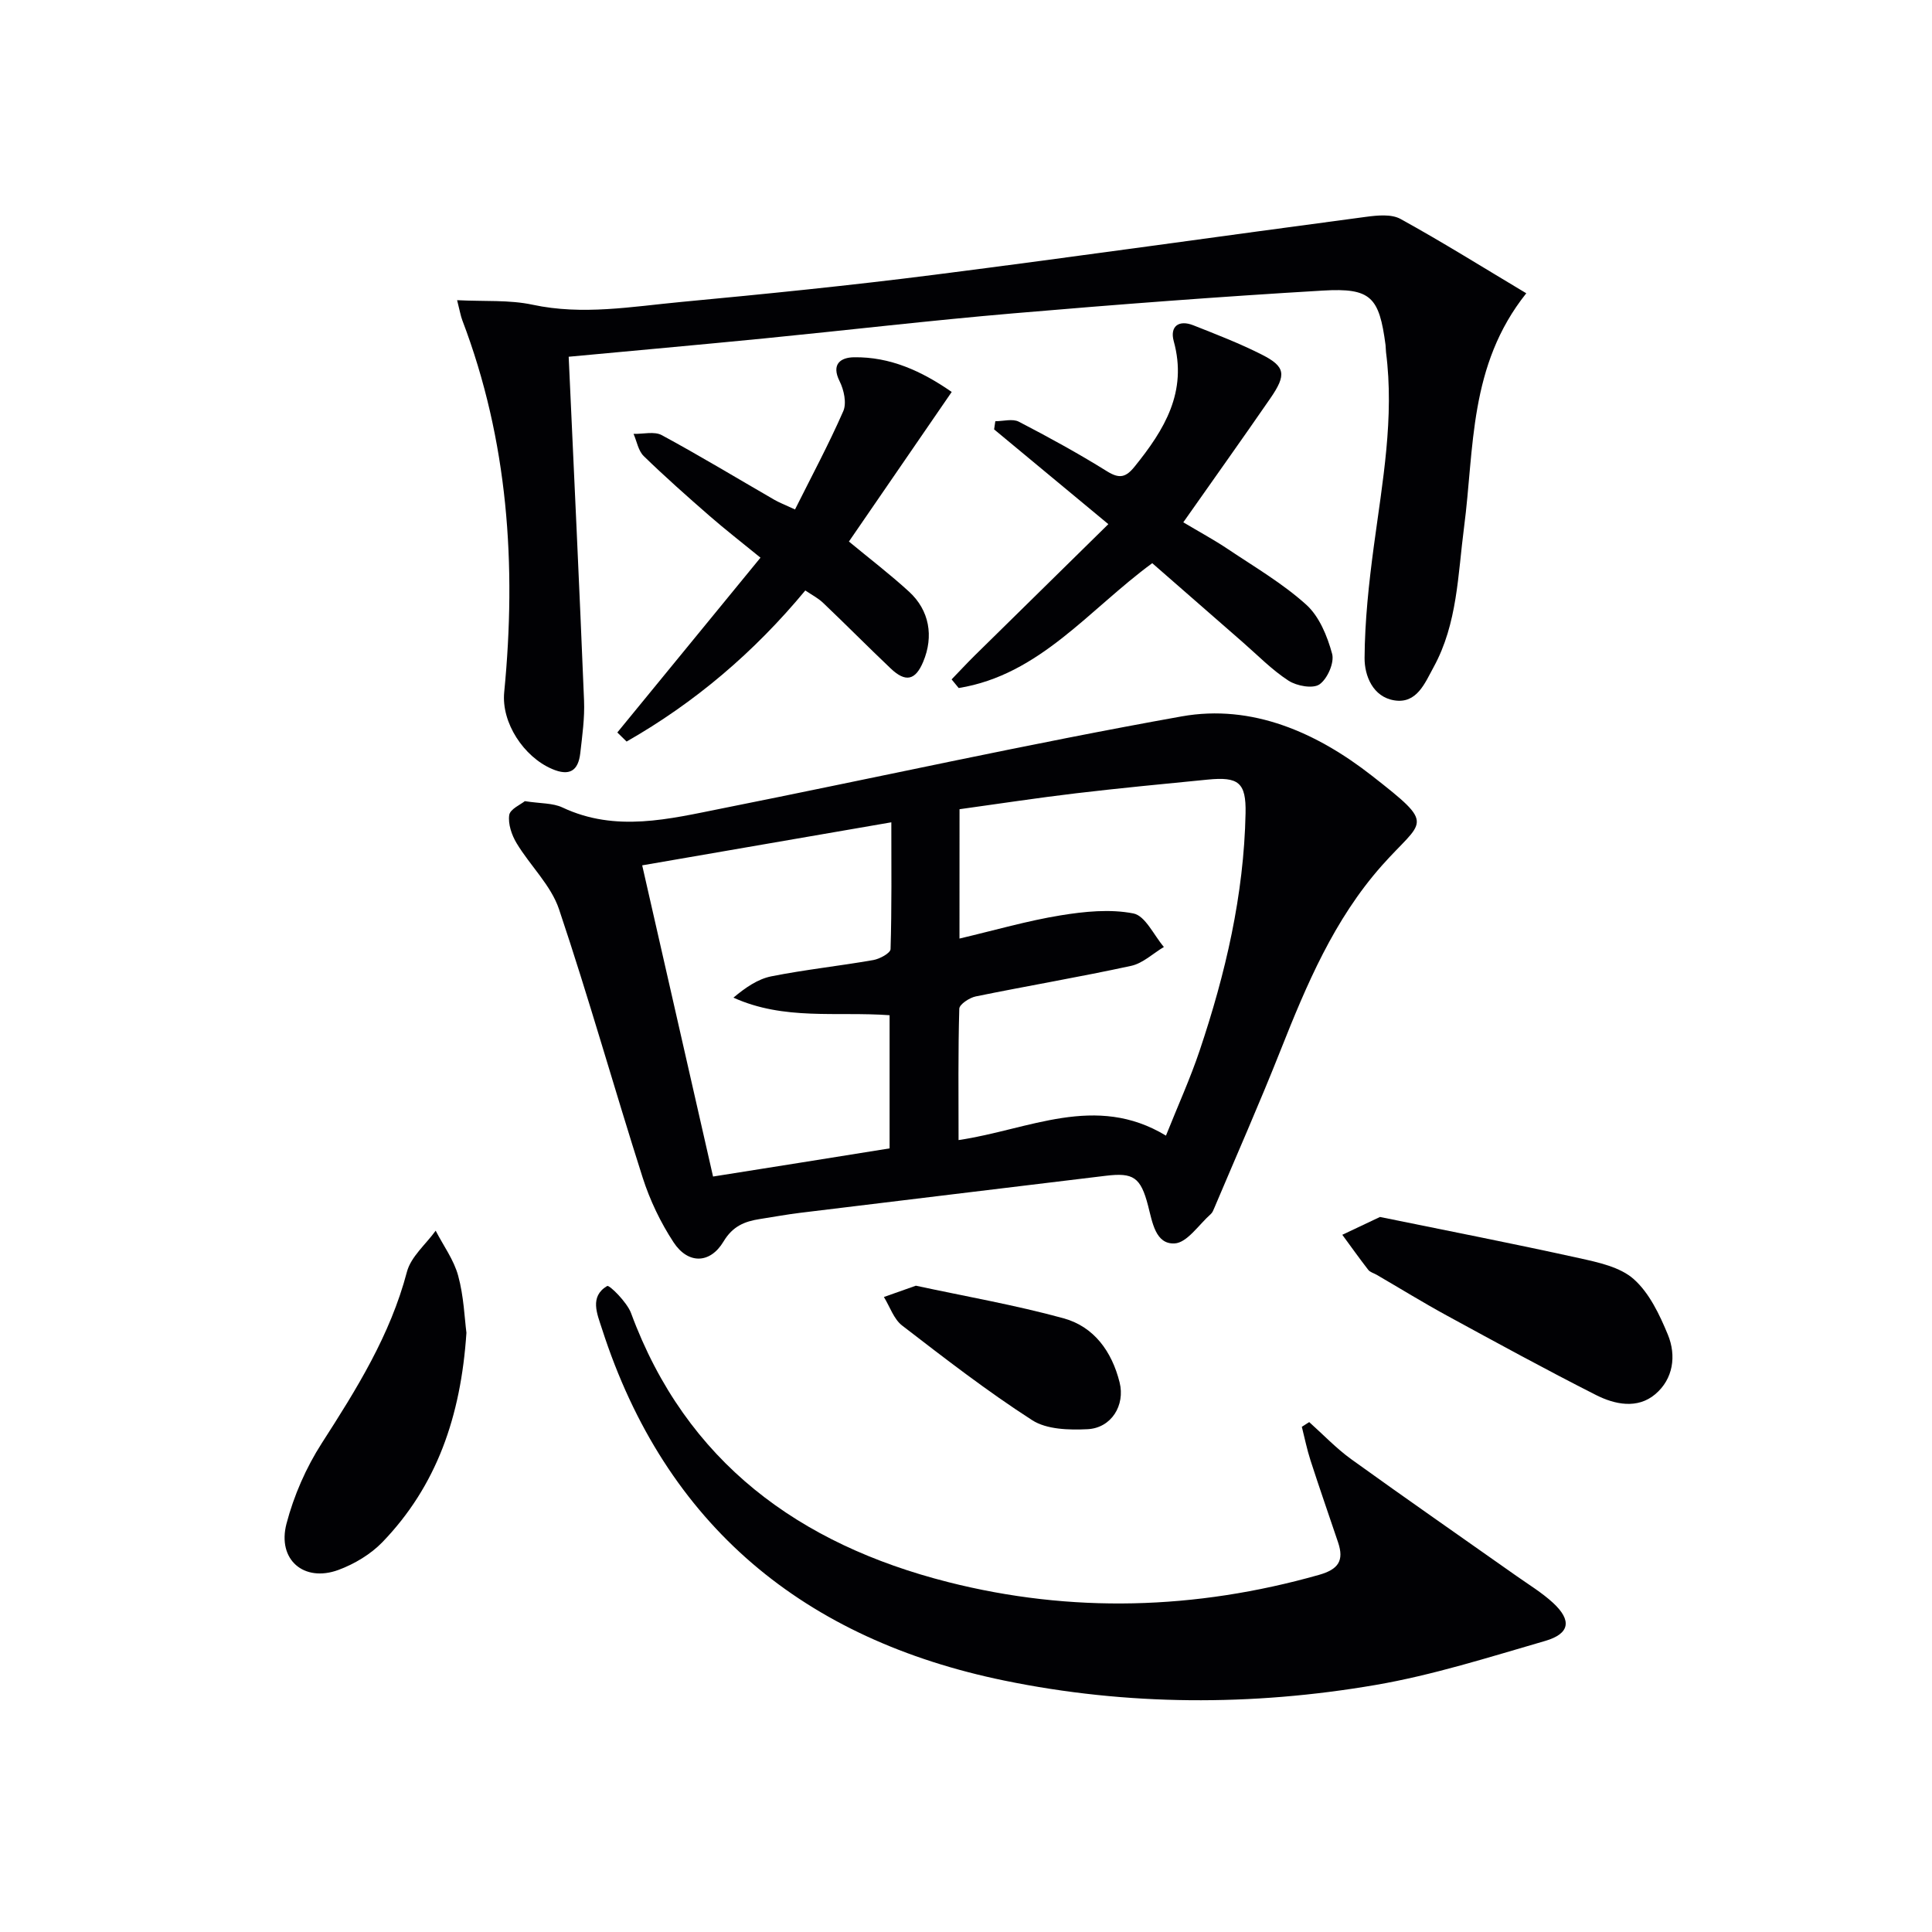 <svg enable-background="new 0 0 400 400" viewBox="0 0 400 400" xmlns="http://www.w3.org/2000/svg"><g fill="#010104"><path d="m108.66 165.87c3.24.51 5.77.36 7.79 1.31 11.04 5.2 22.09 2.38 33.07.19 31.72-6.32 63.31-13.36 95.14-19.05 14.61-2.61 28.01 3.4 39.37 12.28 13.5 10.55 10.62 8.96 2.06 18.62-9.9 11.17-15.57 24.62-20.98 38.27-4.34 10.95-9.1 21.73-13.69 32.58-.19.46-.39.98-.74 1.29-2.47 2.18-4.91 5.96-7.51 6.08-3.93.19-4.58-4.36-5.47-7.8-1.54-5.95-3.08-6.89-8.74-6.21-21.09 2.56-42.19 5.09-63.28 7.67-2.8.34-5.58.86-8.37 1.29-3.16.49-5.61 1.48-7.51 4.65-2.79 4.66-7.36 4.72-10.35.16-2.69-4.1-4.89-8.7-6.39-13.38-5.9-18.48-11.14-37.18-17.32-55.57-1.67-4.97-5.98-9.02-8.78-13.67-1.02-1.69-1.8-3.99-1.53-5.84.19-1.24 2.41-2.19 3.23-2.87zm89.99 28.45c7.41-1.75 14.09-3.69 20.91-4.8 4.96-.81 10.27-1.35 15.1-.4 2.46.48 4.23 4.51 6.31 6.94-2.25 1.34-4.35 3.38-6.78 3.91-10.68 2.32-21.47 4.14-32.18 6.33-1.3.27-3.37 1.64-3.4 2.54-.26 8.92-.15 17.85-.15 27.2 14.55-2.14 28.35-9.76 42.94-.92 2.49-6.24 5.03-11.82 6.97-17.6 5.36-15.94 9.17-32.24 9.51-49.15.13-6.38-1.47-7.59-7.85-6.96-9.08.89-18.17 1.76-27.23 2.83-8.01.95-15.98 2.17-24.14 3.3-.01 8.88-.01 17.32-.01 26.78zm-14.47 43.44c0-9.43 0-18.47 0-27.57-10.97-.79-21.83 1.12-32.33-3.64 2.46-2.06 5.03-3.85 7.84-4.41 6.98-1.39 14.09-2.14 21.11-3.37 1.34-.23 3.55-1.44 3.58-2.26.26-8.57.16-17.15.16-26.26-17.62 3.04-34.49 5.96-51.58 8.91 4.98 21.86 9.78 42.95 14.67 64.43 12.41-1.96 24.46-3.89 36.55-5.83z"/><path d="m117.74 73.86c1.11 24.37 2.23 47.77 3.18 71.18.15 3.62-.37 7.28-.78 10.9-.42 3.64-2.22 4.83-5.86 3.26-5.84-2.51-10.51-9.56-9.89-15.89 2.57-26.3.82-52.09-8.68-77.02-.34-.89-.49-1.86-1.07-4.14 5.64.29 10.79-.1 15.63.94 10.36 2.22 20.52.39 30.71-.57 17.53-1.65 35.06-3.41 52.53-5.64 29.8-3.8 59.55-8.04 89.34-11.99 2.34-.31 5.22-.6 7.11.44 8.68 4.78 17.1 10.05 26.04 15.39-11.95 14.97-10.74 32.11-12.88 48.41-1.29 9.85-1.36 19.98-6.31 29-1.8 3.28-3.46 7.63-8.14 6.87-4.42-.71-6.17-5.08-6.15-8.77.05-7.73.89-15.48 1.92-23.16 1.79-13.34 4.26-26.6 2.52-40.15-.06-.49-.04-1-.1-1.5-1.31-9.91-3-11.85-12.96-11.26-21.4 1.26-42.78 2.89-64.15 4.72-17.21 1.47-34.37 3.49-51.57 5.19-13.54 1.33-27.07 2.54-40.44 3.79z"/><path d="m271.06 294.43c2.88 2.57 5.57 5.42 8.68 7.67 11.32 8.16 22.79 16.11 34.19 24.16 2.58 1.82 5.32 3.48 7.62 5.6 3.92 3.63 3.48 6.39-1.65 7.88-11.63 3.37-23.25 7.08-35.14 9.12-25.57 4.39-51.42 4.31-76.8-.91-41.27-8.48-70.18-31.93-83.35-72.9-.97-3.02-2.6-6.61 1.1-8.8.44-.26 4.09 3.33 4.94 5.61 11.41 30.92 34.89 47.86 65.55 55.67 25.58 6.51 51.32 5.76 76.85-1.46 4.07-1.15 5.26-2.96 3.98-6.75-1.9-5.65-3.87-11.28-5.7-16.95-.74-2.28-1.21-4.64-1.8-6.97.52-.32 1.02-.65 1.53-.97z"/><path d="m229.47 108.52c-8.87-7.36-16.26-13.49-23.65-19.62.08-.56.17-1.13.25-1.69 1.64 0 3.58-.57 4.87.1 6.19 3.21 12.32 6.57 18.23 10.25 2.59 1.62 3.93 1.3 5.76-.98 6.14-7.61 10.97-15.45 8.08-25.94-.84-3.06 1.03-4.49 4.06-3.29 4.78 1.89 9.6 3.75 14.18 6.07 4.89 2.48 5.14 4.15 1.76 9.05-5.83 8.45-11.8 16.82-18.02 25.67 3.32 1.98 6.36 3.62 9.21 5.53 5.52 3.7 11.35 7.11 16.25 11.53 2.7 2.44 4.36 6.51 5.35 10.16.5 1.84-.97 5.18-2.61 6.33-1.36.95-4.71.34-6.41-.76-3.45-2.24-6.39-5.27-9.52-8-6.25-5.45-12.5-10.91-18.7-16.33-13.11 9.61-23.31 23.14-40.07 25.85-.49-.6-.98-1.19-1.47-1.79 1.59-1.64 3.14-3.32 4.77-4.93 8.97-8.82 17.94-17.63 27.68-27.21z"/><path d="m166.73 122.25c-10.65 12.85-22.9 23.23-37 31.28-.64-.63-1.28-1.25-1.92-1.88 9.75-11.9 19.49-23.8 29.64-36.19-3.93-3.21-7.32-5.83-10.54-8.64-4.63-4.04-9.24-8.12-13.64-12.4-1.12-1.1-1.42-3.04-2.1-4.59 1.97.05 4.3-.57 5.84.26 7.88 4.26 15.56 8.91 23.32 13.39.99.57 2.07.98 4.27 2 3.4-6.81 6.97-13.46 9.99-20.35.73-1.67.14-4.4-.75-6.18-1.83-3.64.3-4.94 2.95-4.98 7.5-.12 14.02 2.85 20.25 7.18-7.26 10.57-14.21 20.68-21.28 30.97 4.14 3.43 8.45 6.72 12.44 10.37 4.23 3.87 5.15 9.25 2.94 14.52-1.61 3.85-3.64 4.33-6.74 1.38-4.71-4.47-9.27-9.09-13.97-13.56-1.05-1.01-2.4-1.69-3.7-2.58z"/><path d="m285.71 251.96c14 2.86 27.65 5.52 41.22 8.52 3.95.87 8.49 1.83 11.32 4.35 3.23 2.87 5.35 7.35 7.06 11.49 1.8 4.37 1.12 9.19-2.61 12.34-3.68 3.11-8.37 2.14-12.29.15-10.36-5.25-20.55-10.82-30.75-16.38-4.96-2.7-9.77-5.67-14.66-8.51-.57-.33-1.33-.52-1.71-1-1.85-2.38-3.59-4.84-5.38-7.27 2.53-1.19 5.04-2.38 7.8-3.69z"/><path d="m96.57 275.94c-1.16 17.39-6.19 31.71-17.38 43.33-2.44 2.53-5.81 4.54-9.13 5.77-7.14 2.62-12.69-2.12-10.75-9.56 1.52-5.82 4.06-11.62 7.31-16.68 7.21-11.21 14.18-22.37 17.63-35.48.83-3.14 3.91-5.69 5.95-8.52 1.6 3.1 3.77 6.04 4.66 9.33 1.17 4.28 1.32 8.82 1.71 11.81z"/><path d="m189.62 266.19c10.21 2.2 20.51 3.99 30.55 6.74 6.33 1.73 10.03 6.88 11.63 13.27 1.19 4.75-1.7 9.46-6.64 9.7-3.82.19-8.44.07-11.45-1.86-9.32-6-18.13-12.82-26.93-19.6-1.74-1.34-2.54-3.91-3.78-5.91 2.09-.74 4.18-1.48 6.62-2.34z"/></g></svg>